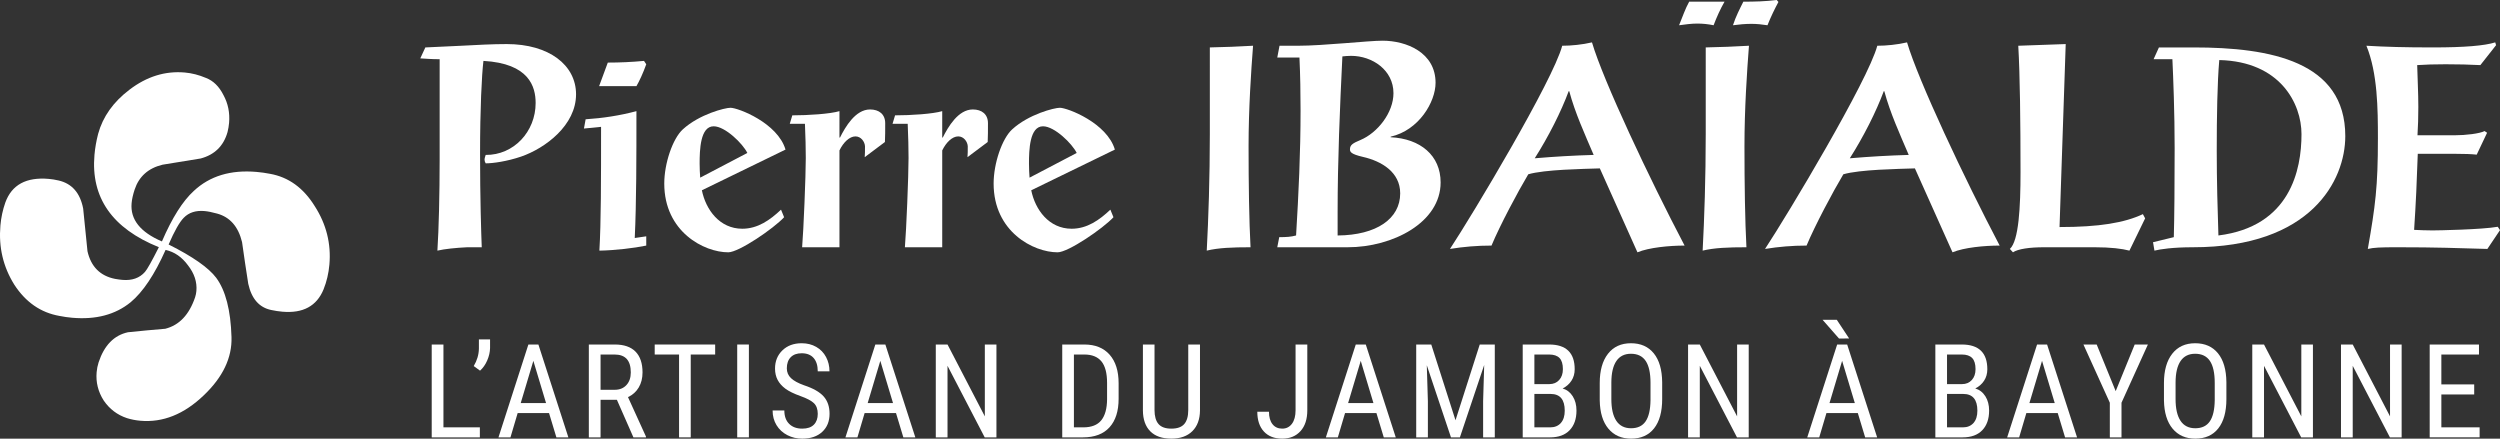 <?xml version="1.0" encoding="utf-8"?>
<!-- Generator: Adobe Illustrator 16.0.0, SVG Export Plug-In . SVG Version: 6.00 Build 0)  -->
<!DOCTYPE svg PUBLIC "-//W3C//DTD SVG 1.1//EN" "http://www.w3.org/Graphics/SVG/1.1/DTD/svg11.dtd">
<svg version="1.1" id="Calque_1" xmlns="http://www.w3.org/2000/svg" xmlns:xlink="http://www.w3.org/1999/xlink" x="0px" y="0px"
	 width="955.613px" height="167.669px" viewBox="0 0 955.613 167.669" enable-background="new 0 0 955.613 167.669"
	 xml:space="preserve">
<rect x="0" y="0" width="955.613" height="167.669" fill="#333333" stroke="none"/>
<g>
	<path fill="#FFFFFF" d="M160.652,22.314c1.824,0.107,4.292,0.321,7.402,0.321v38.3c0,13.196-0.323,26.605-0.859,34.867
		c2.79-0.646,6.973-1.074,11.373-1.289h5.579c-0.215-5.471-0.644-18.451-0.644-35.724s0.644-30.146,1.287-35.512
		c17.486,0.967,19.953,9.872,19.953,16.094c0,10.942-8.368,19.955-19.095,19.847c-0.214,0.644-0.43,1.287-0.43,1.824
		c0,0.429,0.107,0.859,0.43,1.394c2.79,0,8.153-0.75,13.517-2.574c9.334-3.218,21.027-12.016,21.027-23.816
		c0-11.157-10.298-19.203-26.498-19.203c-5.365,0-11.372,0.321-17.38,0.644l-13.731,0.644L160.652,22.314L160.652,22.314z"/>
	<path fill-rule="evenodd" clip-rule="evenodd" fill="#FFFFFF" d="M223.21,49.133l6.544-0.644c0,20.813,0,36.476-0.644,47.313
		c6.008-0.109,13.303-0.967,17.916-1.931v-3.542l-4.398,0.645c0.644-13.518,0.644-30.684,0.644-48.492
		c-6.438,1.716-12.874,2.683-19.418,3.111L223.21,49.133L223.21,49.133z M229.003,32.934h14.268
		c1.074-1.824,2.574-5.042,3.755-8.368l-0.859-1.289c-4.611,0.431-9.225,0.646-13.838,0.646L229.003,32.934L229.003,32.934z"/>
	<path fill-rule="evenodd" clip-rule="evenodd" fill="#FFFFFF" d="M300.256,57.179c-3.003-10.19-18.129-15.983-21.027-15.983
		c-2.146,0-11.907,2.468-18.238,8.261c-3.861,3.54-7.081,12.979-7.081,20.704c0,18.452,15.235,26.284,24.46,26.284
		c4.078,0,17.38-9.119,21.35-13.41l-1.181-2.896c-4.185,3.969-8.904,7.294-14.805,7.294c-8.689,0-13.946-7.294-15.448-14.697
		L300.256,57.179L300.256,57.179z M267.644,67.907c-0.108-1.502-0.215-3.433-0.215-5.363c0-5.15,0.215-14.268,5.363-14.268
		c4.4,0,11.159,6.65,12.874,10.192L267.644,67.907L267.644,67.907z"/>
	<path fill="#FFFFFF" d="M320.879,42.482c-3.54,1.073-12.014,1.609-18.023,1.609l-0.965,3.219h5.793
		c0.213,4.934,0.322,9.548,0.322,13.087c0,6.759-0.858,27.787-1.396,34.115h14.268V57.502c1.502-3.111,3.863-5.365,6.115-5.365
		c2.146,0,3.542,2.039,3.648,3.754c0,1.717,0,3.004-0.106,4.185l7.724-5.793c0.106-2.039,0.106-4.504,0.106-7.187
		c0-3.433-2.36-5.257-5.793-5.257c-5.579,0-9.439,6.651-11.479,10.729h-0.215V42.482L320.879,42.482z"/>
	<path fill="#FFFFFF" d="M360.16,42.482c-3.542,1.073-12.016,1.609-18.024,1.609l-0.965,3.219h5.793
		c0.215,4.934,0.322,9.548,0.322,13.087c0,6.759-0.858,27.787-1.395,34.115h14.27V57.502c1.5-3.111,3.861-5.365,6.115-5.365
		c2.144,0,3.541,2.039,3.647,3.754c0,1.717,0,3.004-0.106,4.185l7.723-5.793c0.106-2.039,0.106-4.504,0.106-7.187
		c0-3.433-2.36-5.257-5.792-5.257c-5.579,0-9.44,6.651-11.481,10.729h-0.213V42.482L360.16,42.482z"/>
	<path fill-rule="evenodd" clip-rule="evenodd" fill="#FFFFFF" d="M426.154,57.179c-3.007-10.19-18.132-15.983-21.027-15.983
		c-2.147,0-11.911,2.468-18.239,8.261c-3.861,3.54-7.082,12.979-7.082,20.704c0,18.452,15.235,26.284,24.461,26.284
		c4.078,0,17.379-9.119,21.348-13.41l-1.18-2.896c-4.182,3.969-8.903,7.294-14.802,7.294c-8.689,0-13.948-7.294-15.448-14.697
		L426.154,57.179L426.154,57.179z M393.54,67.907c-0.11-1.502-0.217-3.433-0.217-5.363c0-5.15,0.217-14.268,5.365-14.268
		c4.398,0,11.157,6.65,12.875,10.192L393.54,67.907L393.54,67.907z"/>
	<path fill="#FFFFFF" d="M462.454,51.278c0,16.522-0.537,32.508-1.181,44.523c4.398-1.074,9.763-1.289,16.736-1.289
		c-0.537-9.977-0.75-24.244-0.75-38.621c0-14.268,0.964-28.643,1.717-38.406c-5.472,0.322-11.05,0.537-16.522,0.644V51.278
		L462.454,51.278z"/>
	<path fill-rule="evenodd" clip-rule="evenodd" fill="#FFFFFF" d="M488.23,94.513h26.929c17.165,0,35.512-9.439,35.512-24.782
		c0-10.298-7.726-16.735-19.1-17.272v-0.215c10.837-2.466,17.166-13.302,17.166-20.597c0-11.587-11.157-16.092-20.274-16.092
		c-5.475,0-22.53,1.931-32.293,1.931h-7.08l-0.859,4.504h8.477c0.319,6.867,0.426,13.625,0.426,20.277
		c0,15.878-0.747,31.863-1.713,47.74c-1.934,0.536-3.756,0.644-6.437,0.644L488.23,94.513L488.23,94.513z M532.645,35.615
		c0,7.403-6.008,15.128-12.657,17.918c-2.791,1.18-3.972,1.822-3.972,3.54c0,0.965,0.324,1.824,4.938,2.896
		c7.076,1.611,14.265,5.794,14.265,13.947c0,9.656-9.01,15.985-23.921,16.093v-8.904c0-19.74,0.856-39.587,1.821-59.542
		c1.18-0.107,1.934-0.215,3.327-0.215C524.6,21.347,532.645,26.819,532.645,35.615L532.645,35.615z"/>
	<path fill-rule="evenodd" clip-rule="evenodd" fill="#FFFFFF" d="M625.906,96.444c4.396-1.823,12.125-2.573,18.021-2.573
		c-13.519-25.749-31.11-63.083-35.399-77.672c-3.647,0.857-7.941,1.287-11.377,1.287c-3.534,13.302-34.218,64.475-42.907,77.67
		c5.255-0.858,10.514-1.285,15.878-1.285c3.215-7.726,10.084-20.599,14.052-27.251c6.222-1.824,20.921-2.039,27.356-2.252
		L625.906,96.444L625.906,96.444z M599.838,34.865c2.254,8.368,5.896,16.307,9.33,24.353c-7.509,0.215-15.018,0.644-22.527,1.287
		c5.256-8.261,10.084-17.809,12.979-25.64H599.838L599.838,34.865z"/>
	<path fill-rule="evenodd" clip-rule="evenodd" fill="#FFFFFF" d="M679.149,0c-4.182,0.535-8.476,0.644-12.765,0.644
		c-1.395,2.789-2.895,5.685-3.969,9.009c2.361-0.32,4.723-0.535,7.077-0.535c2.04,0,4.081,0.215,6.115,0.535
		c1.286-3.217,2.687-6.115,4.188-8.903L679.149,0L679.149,0z M645.678,0.644c-1.5,2.681-2.574,5.898-3.861,9.009
		c2.361-0.32,4.722-0.644,6.976-0.644c2.034,0,4.182,0.215,6.222,0.644c1.182-3.111,2.574-6.22,4.182-9.009H645.678L645.678,0.644z
		 M652.007,51.278c0,16.522-0.534,32.508-1.181,44.523c4.402-1.074,9.764-1.289,16.739-1.289c-0.54-9.977-0.753-24.244-0.753-38.621
		c0-14.268,0.966-28.643,1.72-38.406c-5.476,0.322-11.051,0.537-16.525,0.644V51.278L652.007,51.278z"/>
	<path fill-rule="evenodd" clip-rule="evenodd" fill="#FFFFFF" d="M746.336,96.444c4.401-1.823,12.125-2.573,18.025-2.573
		c-13.518-25.749-31.109-63.083-35.404-77.672c-3.648,0.857-7.936,1.287-11.37,1.287c-3.542,13.302-34.219,64.475-42.914,77.67
		c5.261-0.858,10.517-1.285,15.878-1.285c3.221-7.726,10.084-20.599,14.059-27.251c6.222-1.824,20.92-2.039,27.355-2.252
		L746.336,96.444L746.336,96.444z M720.268,34.865c2.254,8.368,5.902,16.307,9.336,24.353c-7.509,0.215-15.018,0.644-22.527,1.287
		c5.256-8.261,10.084-17.809,12.979-25.64H720.268L720.268,34.865z"/>
	<path fill="#FFFFFF" d="M771.476,17.486c0.646,11.157,0.86,29.18,0.86,48.384c0,13.195-0.646,26.175-4.075,29.286l1.181,1.288
		c1.928-1.288,6.328-1.932,11.904-1.932h19.313c6.115,0,10.511,0.537,13.305,1.289l6.009-12.338l-0.86-1.61
		c-7.082,3.326-16.738,4.935-31.864,4.935l2.361-69.946L771.476,17.486L771.476,17.486z"/>
	<path fill-rule="evenodd" clip-rule="evenodd" fill="#FFFFFF" d="M879.736,51.278c0,13.626-4.287,35.297-31.756,38.729
		c-0.32-9.548-0.641-20.92-0.641-32.399c0-12.981,0.213-25.962,0.967-34.651C871.694,23.494,879.736,39.693,879.736,51.278
		L879.736,51.278z M823.525,95.802c2.141-0.537,6.97-1.289,14.698-1.289c45.162,0,58.252-25.532,58.252-42.482
		c0-28.536-28.536-33.901-57.932-33.901h-13.306l-2.04,4.506h7.189c0.326,6.973,0.86,20.49,0.86,34.008
		c0,13.517-0.107,26.927-0.32,34.008l-7.942,1.932L823.525,95.802L823.525,95.802z"/>
	<path fill="#FFFFFF" d="M955.613,87.969l-0.859-1.287c-5.896,1.073-23.062,1.394-24.889,1.394c-2.254,0-4.935-0.106-7.082-0.213
		c0.646-9.656,1.073-19.096,1.399-29.073h14.052c3.969,0,6.543,0.107,8.477,0.322l3.968-8.368l-0.967-0.644
		c-1.82,0.964-7.188,1.609-11.478,1.609H924.07c0.22-3.326,0.326-7.081,0.326-10.836c0-5.472-0.326-11.05-0.434-15.985
		c2.901-0.215,6.763-0.322,10.837-0.322c4.615,0,9.443,0.106,13.306,0.322l6.008-7.618l-0.32-1.072
		c-4.081,1.287-11.804,1.931-23.82,1.931c-10.725,0-18.127-0.215-25.422-0.644c4.287,10.513,4.395,24.138,4.395,35.401
		c0,18.562-0.967,25.749-3.861,42.269c2.36-0.535,4.615-0.644,11.264-0.644c15.345,0,22.747,0.322,34.438,0.644L955.613,87.969
		L955.613,87.969z"/>
</g>
<path fill="#FFFFFF" d="M64.455,93.456c9.2,4.611,15.27,8.858,18.192,12.735c3.587,4.843,5.537,12.394,5.844,22.652
	c0.247,7.899-3.302,15.329-10.63,22.296c-7.537,7.213-15.607,10.445-24.218,9.689c-1.759-0.154-3.458-0.486-5.094-0.991
	c-3.717-1.231-6.687-3.485-8.921-6.759c-2.132-3.355-3.026-6.967-2.687-10.83c0.11-1.258,0.358-2.506,0.749-3.737
	c2.157-6.512,5.898-10.351,11.227-11.511c4.705-0.491,9.458-0.936,14.247-1.33c5.344-1.345,9.15-5.356,11.415-12.04
	c0.256-0.79,0.418-1.591,0.489-2.4c0.3-3.413-0.767-6.678-3.198-9.789c-2.329-3.192-5.19-5.161-8.575-5.913
	c-4.188,9.414-8.645,16.085-13.372,20.015c-5.83,4.741-13.282,6.714-22.352,5.918c-1.577-0.139-3.191-0.372-4.836-0.699
	c-7.172-1.26-12.931-5.255-17.285-11.974c-4.252-6.802-6.017-14.339-5.291-22.604c0.268-3.054,0.896-5.988,1.891-8.798
	c2.458-6.758,7.994-9.758,16.602-9.003c1.205,0.106,2.448,0.306,3.725,0.6c5.125,1.175,8.261,4.754,9.416,10.743
	c0.543,5.478,1.094,10.915,1.648,16.306c1.346,5.914,4.864,9.438,10.546,10.568c1.012,0.182,1.933,0.309,2.767,0.381
	c3.701,0.325,6.59-0.691,8.666-3.046c0.822-0.921,2.592-4.069,5.307-9.448c-17.844-7.18-26.05-18.945-24.614-35.299
	c0.229-2.609,0.696-5.282,1.404-8.027c1.79-6.546,5.783-12.169,11.98-16.876c6.601-5.037,13.648-7.225,21.147-6.567
	c2.685,0.235,5.376,0.924,8.072,2.067c2.799,1.061,5.038,3.248,6.707,6.565c1.764,3.234,2.483,6.784,2.144,10.647
	c-0.103,1.167-0.303,2.327-0.587,3.477c-1.498,5.303-4.919,8.67-10.263,10.104c-4.827,0.753-9.699,1.55-14.622,2.384
	c-5.439,1.333-8.985,4.509-10.636,9.524c-0.636,1.938-1.021,3.668-1.154,5.196c-0.544,6.201,3.323,11.066,11.594,14.601
	c3.868-8.987,7.932-15.422,12.189-19.303c6.099-5.713,14.098-8.134,24.009-7.264c1.662,0.145,3.367,0.382,5.11,0.719
	c7.073,1.255,12.778,5.375,17.108,12.369c4.431,6.905,6.298,14.36,5.597,22.356c-0.292,3.326-1.035,6.475-2.229,9.451
	c-2.616,6.377-7.855,9.224-15.726,8.533c-1.388-0.122-2.813-0.338-4.276-0.648c-4.585-0.945-7.51-4.279-8.781-10.008
	c-0.839-5.324-1.633-10.646-2.374-15.961c-1.444-5.922-4.625-9.551-9.543-10.89c-1.918-0.531-3.518-0.851-4.814-0.965
	c-3.333-0.292-5.971,0.561-7.92,2.565C68.61,84.902,66.679,88.309,64.455,93.456L64.455,93.456z"/>
<g>
	<path fill="#FFFFFF" d="M169.505,163.354h13.919v3.827H165.02v-35.493h4.486V163.354z"/>
	<path fill="#FFFFFF" d="M183.495,141.683l-2.413-1.756c1.268-2.128,1.926-4.338,1.975-6.63v-3.56h4.266v3.291
		c-0.033,1.561-0.395,3.141-1.085,4.742C185.546,139.371,184.632,140.675,183.495,141.683z"/>
	<path fill="#FFFFFF" d="M209.869,157.894h-11.994l-2.754,9.288h-4.583l11.433-35.493h3.827l11.458,35.493h-4.583L209.869,157.894z
		 M199.045,154.066h9.678l-4.851-16.138L199.045,154.066z"/>
	<path fill="#FFFFFF" d="M235.803,152.823h-6.24v14.358h-4.486v-35.493h9.946c3.478,0,6.11,0.905,7.898,2.717
		c1.788,1.813,2.681,4.466,2.681,7.96c0,2.194-0.483,4.107-1.45,5.741c-0.967,1.633-2.336,2.864-4.108,3.693l6.875,15.09v0.292
		h-4.802L235.803,152.823z M229.563,148.996h5.412c1.869,0,3.36-0.603,4.473-1.808c1.113-1.204,1.67-2.816,1.67-4.836
		c0-4.559-2.064-6.838-6.192-6.838h-5.363V148.996z"/>
	<path fill="#FFFFFF" d="M273.367,135.515h-9.337v31.667h-4.461v-31.667h-9.312v-3.826h23.11V135.515z"/>
	<path fill="#FFFFFF" d="M286.259,167.182h-4.461v-35.493h4.461V167.182z"/>
	<path fill="#FFFFFF" d="M312.584,158.21c0-1.771-0.479-3.127-1.438-4.07c-0.959-0.942-2.69-1.861-5.192-2.755
		c-2.503-0.894-4.417-1.832-5.741-2.815c-1.325-0.982-2.316-2.104-2.974-3.364c-0.658-1.259-0.987-2.702-0.987-4.327
		c0-2.811,0.938-5.127,2.815-6.947s4.335-2.73,7.375-2.73c2.08,0,3.933,0.465,5.558,1.393c1.625,0.93,2.876,2.221,3.754,3.877
		c0.877,1.654,1.316,3.475,1.316,5.457h-4.485c0-2.194-0.528-3.893-1.584-5.096c-1.057-1.202-2.576-1.804-4.559-1.804
		c-1.804,0-3.202,0.505-4.193,1.515s-1.487,2.426-1.487,4.248c0,1.498,0.536,2.752,1.609,3.762s2.73,1.912,4.973,2.711
		c3.494,1.155,5.993,2.578,7.496,4.269c1.503,1.69,2.255,3.9,2.255,6.631c0,2.876-0.935,5.181-2.803,6.911
		c-1.869,1.73-4.413,2.596-7.63,2.596c-2.064,0-3.97-0.451-5.717-1.353c-1.747-0.902-3.12-2.17-4.12-3.804
		c-1-1.633-1.499-3.506-1.499-5.618h4.485c0,2.194,0.613,3.9,1.84,5.119s2.897,1.828,5.01,1.828c1.966,0,3.445-0.503,4.437-1.511
		S312.584,159.95,312.584,158.21z"/>
	<path fill="#FFFFFF" d="M342.493,157.894h-11.994l-2.754,9.288h-4.583l11.433-35.493h3.827l11.458,35.493h-4.583L342.493,157.894z
		 M331.669,154.066h9.678l-4.851-16.138L331.669,154.066z"/>
	<path fill="#FFFFFF" d="M380.884,167.182h-4.485l-14.212-27.352v27.352h-4.486v-35.493h4.486l14.261,27.473v-27.473h4.437V167.182z
		"/>
	<path fill="#FFFFFF" d="M406.036,167.182v-35.493h8.459c4.145,0,7.362,1.295,9.654,3.888s3.437,6.237,3.437,10.933v5.949
		c0,4.696-1.162,8.324-3.486,10.885c-2.324,2.559-5.696,3.839-10.117,3.839H406.036z M410.498,135.515v27.84h3.583
		c3.136,0,5.428-0.898,6.875-2.696c1.446-1.797,2.186-4.46,2.218-7.991v-6.295c0-3.74-0.719-6.485-2.158-8.234
		c-1.438-1.748-3.612-2.623-6.521-2.623H410.498z"/>
	<path fill="#FFFFFF" d="M458.688,131.688v25.23c-0.033,3.363-1.008,5.996-2.925,7.898c-1.917,1.9-4.591,2.852-8.02,2.852
		c-3.51,0-6.192-0.93-8.044-2.791c-1.853-1.861-2.795-4.514-2.828-7.959v-25.23h4.437v25.041c0,2.387,0.508,4.17,1.523,5.347
		s2.653,1.766,4.912,1.766c2.275,0,3.92-0.589,4.937-1.766c1.016-1.177,1.523-2.96,1.523-5.347v-25.041H458.688z"/>
	<path fill="#FFFFFF" d="M495.225,131.688h4.486v25.133c0,3.396-0.865,6.054-2.597,7.971c-1.731,1.918-4.06,2.877-6.984,2.877
		c-3.007,0-5.347-0.91-7.021-2.73c-1.674-1.819-2.511-4.339-2.511-7.557h4.461c0,2.031,0.446,3.616,1.341,4.754
		c0.894,1.138,2.137,1.706,3.729,1.706c1.544,0,2.779-0.617,3.706-1.853c0.926-1.234,1.389-2.966,1.389-5.192V131.688z"/>
	<path fill="#FFFFFF" d="M526.133,157.894h-11.994l-2.754,9.288h-4.583l11.433-35.493h3.828l11.457,35.493h-4.583L526.133,157.894z
		 M515.31,154.066h9.678l-4.851-16.138L515.31,154.066z"/>
	<path fill="#FFFFFF" d="M547.096,131.688l9.263,28.96l9.264-28.96h5.753v35.493h-4.461v-13.822l0.414-13.847l-9.287,27.669h-3.413
		l-9.239-27.571l0.414,13.749v13.822h-4.461v-35.493H547.096z"/>
	<path fill="#FFFFFF" d="M582.049,167.182v-35.493h10.117c3.234,0,5.668,0.787,7.301,2.363c1.634,1.577,2.45,3.941,2.45,7.095
		c0,1.657-0.414,3.12-1.243,4.388c-0.828,1.268-1.95,2.252-3.363,2.949c1.624,0.488,2.912,1.488,3.863,2.999s1.426,3.331,1.426,5.46
		c0,3.186-0.873,5.689-2.621,7.509c-1.746,1.82-4.237,2.73-7.471,2.73H582.049z M586.511,146.826h5.729
		c1.544,0,2.792-0.521,3.742-1.563c0.95-1.042,1.426-2.427,1.426-4.152c0-1.955-0.431-3.376-1.292-4.264
		c-0.861-0.887-2.178-1.332-3.949-1.332h-5.655V146.826z M586.511,150.581v12.773h6.095c1.689,0,3.03-0.557,4.021-1.67
		s1.487-2.678,1.487-4.693c0-4.273-1.804-6.41-5.411-6.41H586.511z"/>
	<path fill="#FFFFFF" d="M635.36,152.556c0,4.843-1.032,8.572-3.097,11.189c-2.063,2.616-4.997,3.924-8.8,3.924
		c-3.657,0-6.546-1.271-8.666-3.814c-2.121-2.543-3.222-6.139-3.304-10.787v-6.68c0-4.746,1.049-8.463,3.145-11.152
		c2.098-2.689,5.022-4.035,8.776-4.035c3.737,0,6.651,1.288,8.739,3.863c2.088,2.576,3.157,6.254,3.206,11.031V152.556z
		 M630.898,146.339c0-3.754-0.613-6.545-1.84-8.374c-1.228-1.828-3.108-2.742-5.644-2.742c-2.454,0-4.312,0.927-5.57,2.778
		c-1.26,1.854-1.897,4.584-1.913,8.191v6.363c0,3.623,0.629,6.387,1.889,8.287c1.26,1.902,3.141,2.854,5.644,2.854
		s4.354-0.879,5.558-2.633c1.203-1.756,1.828-4.445,1.877-8.07V146.339z"/>
	<path fill="#FFFFFF" d="M668.438,167.182h-4.485L649.74,139.83v27.352h-4.486v-35.493h4.486l14.261,27.473v-27.473h4.437V167.182z"
		/>
	<path fill="#FFFFFF" d="M710.143,157.894h-11.994l-2.755,9.288h-4.583l11.434-35.493h3.826l11.458,35.493h-4.583L710.143,157.894z
		 M706.826,129.384l-3.875,0.013l-6.29-7.167h5.437L706.826,129.384z M699.318,154.066h9.678l-4.852-16.138L699.318,154.066z"/>
	<path fill="#FFFFFF" d="M739.779,167.182v-35.493h10.117c3.233,0,5.668,0.787,7.301,2.363c1.633,1.577,2.449,3.941,2.449,7.095
		c0,1.657-0.414,3.12-1.242,4.388c-0.829,1.268-1.951,2.252-3.364,2.949c1.624,0.488,2.913,1.488,3.864,2.999
		c0.95,1.511,1.426,3.331,1.426,5.46c0,3.186-0.874,5.689-2.621,7.509c-1.747,1.82-4.238,2.73-7.472,2.73H739.779z M744.24,146.826
		h5.729c1.545,0,2.792-0.521,3.742-1.563c0.951-1.042,1.426-2.427,1.426-4.152c0-1.955-0.43-3.376-1.291-4.264
		c-0.861-0.887-2.178-1.332-3.949-1.332h-5.656V146.826z M744.24,150.581v12.773h6.095c1.69,0,3.03-0.557,4.022-1.67
		c0.99-1.113,1.486-2.678,1.486-4.693c0-4.273-1.803-6.41-5.411-6.41H744.24z"/>
	<path fill="#FFFFFF" d="M786.557,157.894h-11.994l-2.754,9.288h-4.583l11.433-35.493h3.828l11.457,35.493h-4.583L786.557,157.894z
		 M775.733,154.066h9.678l-4.851-16.138L775.733,154.066z"/>
	<path fill="#FFFFFF" d="M808.713,149.508l7.266-17.819h5.045l-10.092,22.256v13.237h-4.461v-13.237l-10.092-22.256h5.07
		L808.713,149.508z"/>
	<path fill="#FFFFFF" d="M851.03,152.556c0,4.843-1.032,8.572-3.096,11.189c-2.064,2.616-4.998,3.924-8.801,3.924
		c-3.656,0-6.545-1.271-8.666-3.814s-3.223-6.139-3.304-10.787v-6.68c0-4.746,1.049-8.463,3.146-11.152
		c2.096-2.689,5.021-4.035,8.775-4.035c3.738,0,6.651,1.288,8.739,3.863c2.088,2.576,3.157,6.254,3.206,11.031V152.556z
		 M846.569,146.339c0-3.754-0.614-6.545-1.841-8.374c-1.228-1.828-3.108-2.742-5.644-2.742c-2.454,0-4.311,0.927-5.57,2.778
		c-1.26,1.854-1.897,4.584-1.913,8.191v6.363c0,3.623,0.629,6.387,1.889,8.287c1.26,1.902,3.141,2.854,5.644,2.854
		s4.355-0.879,5.558-2.633c1.203-1.756,1.829-4.445,1.878-8.07V146.339z"/>
	<path fill="#FFFFFF" d="M884.107,167.182h-4.485l-14.213-27.352v27.352h-4.485v-35.493h4.485l14.261,27.473v-27.473h4.438V167.182z
		"/>
	<path fill="#FFFFFF" d="M918.015,167.182h-4.485l-14.213-27.352v27.352h-4.485v-35.493h4.485l14.261,27.473v-27.473h4.438V167.182z
		"/>
	<path fill="#FFFFFF" d="M945.753,150.775h-12.555v12.579h14.627v3.827h-19.088v-35.493h18.844v3.826h-14.383v11.434h12.555V150.775
		z"/>
</g>
</svg>

